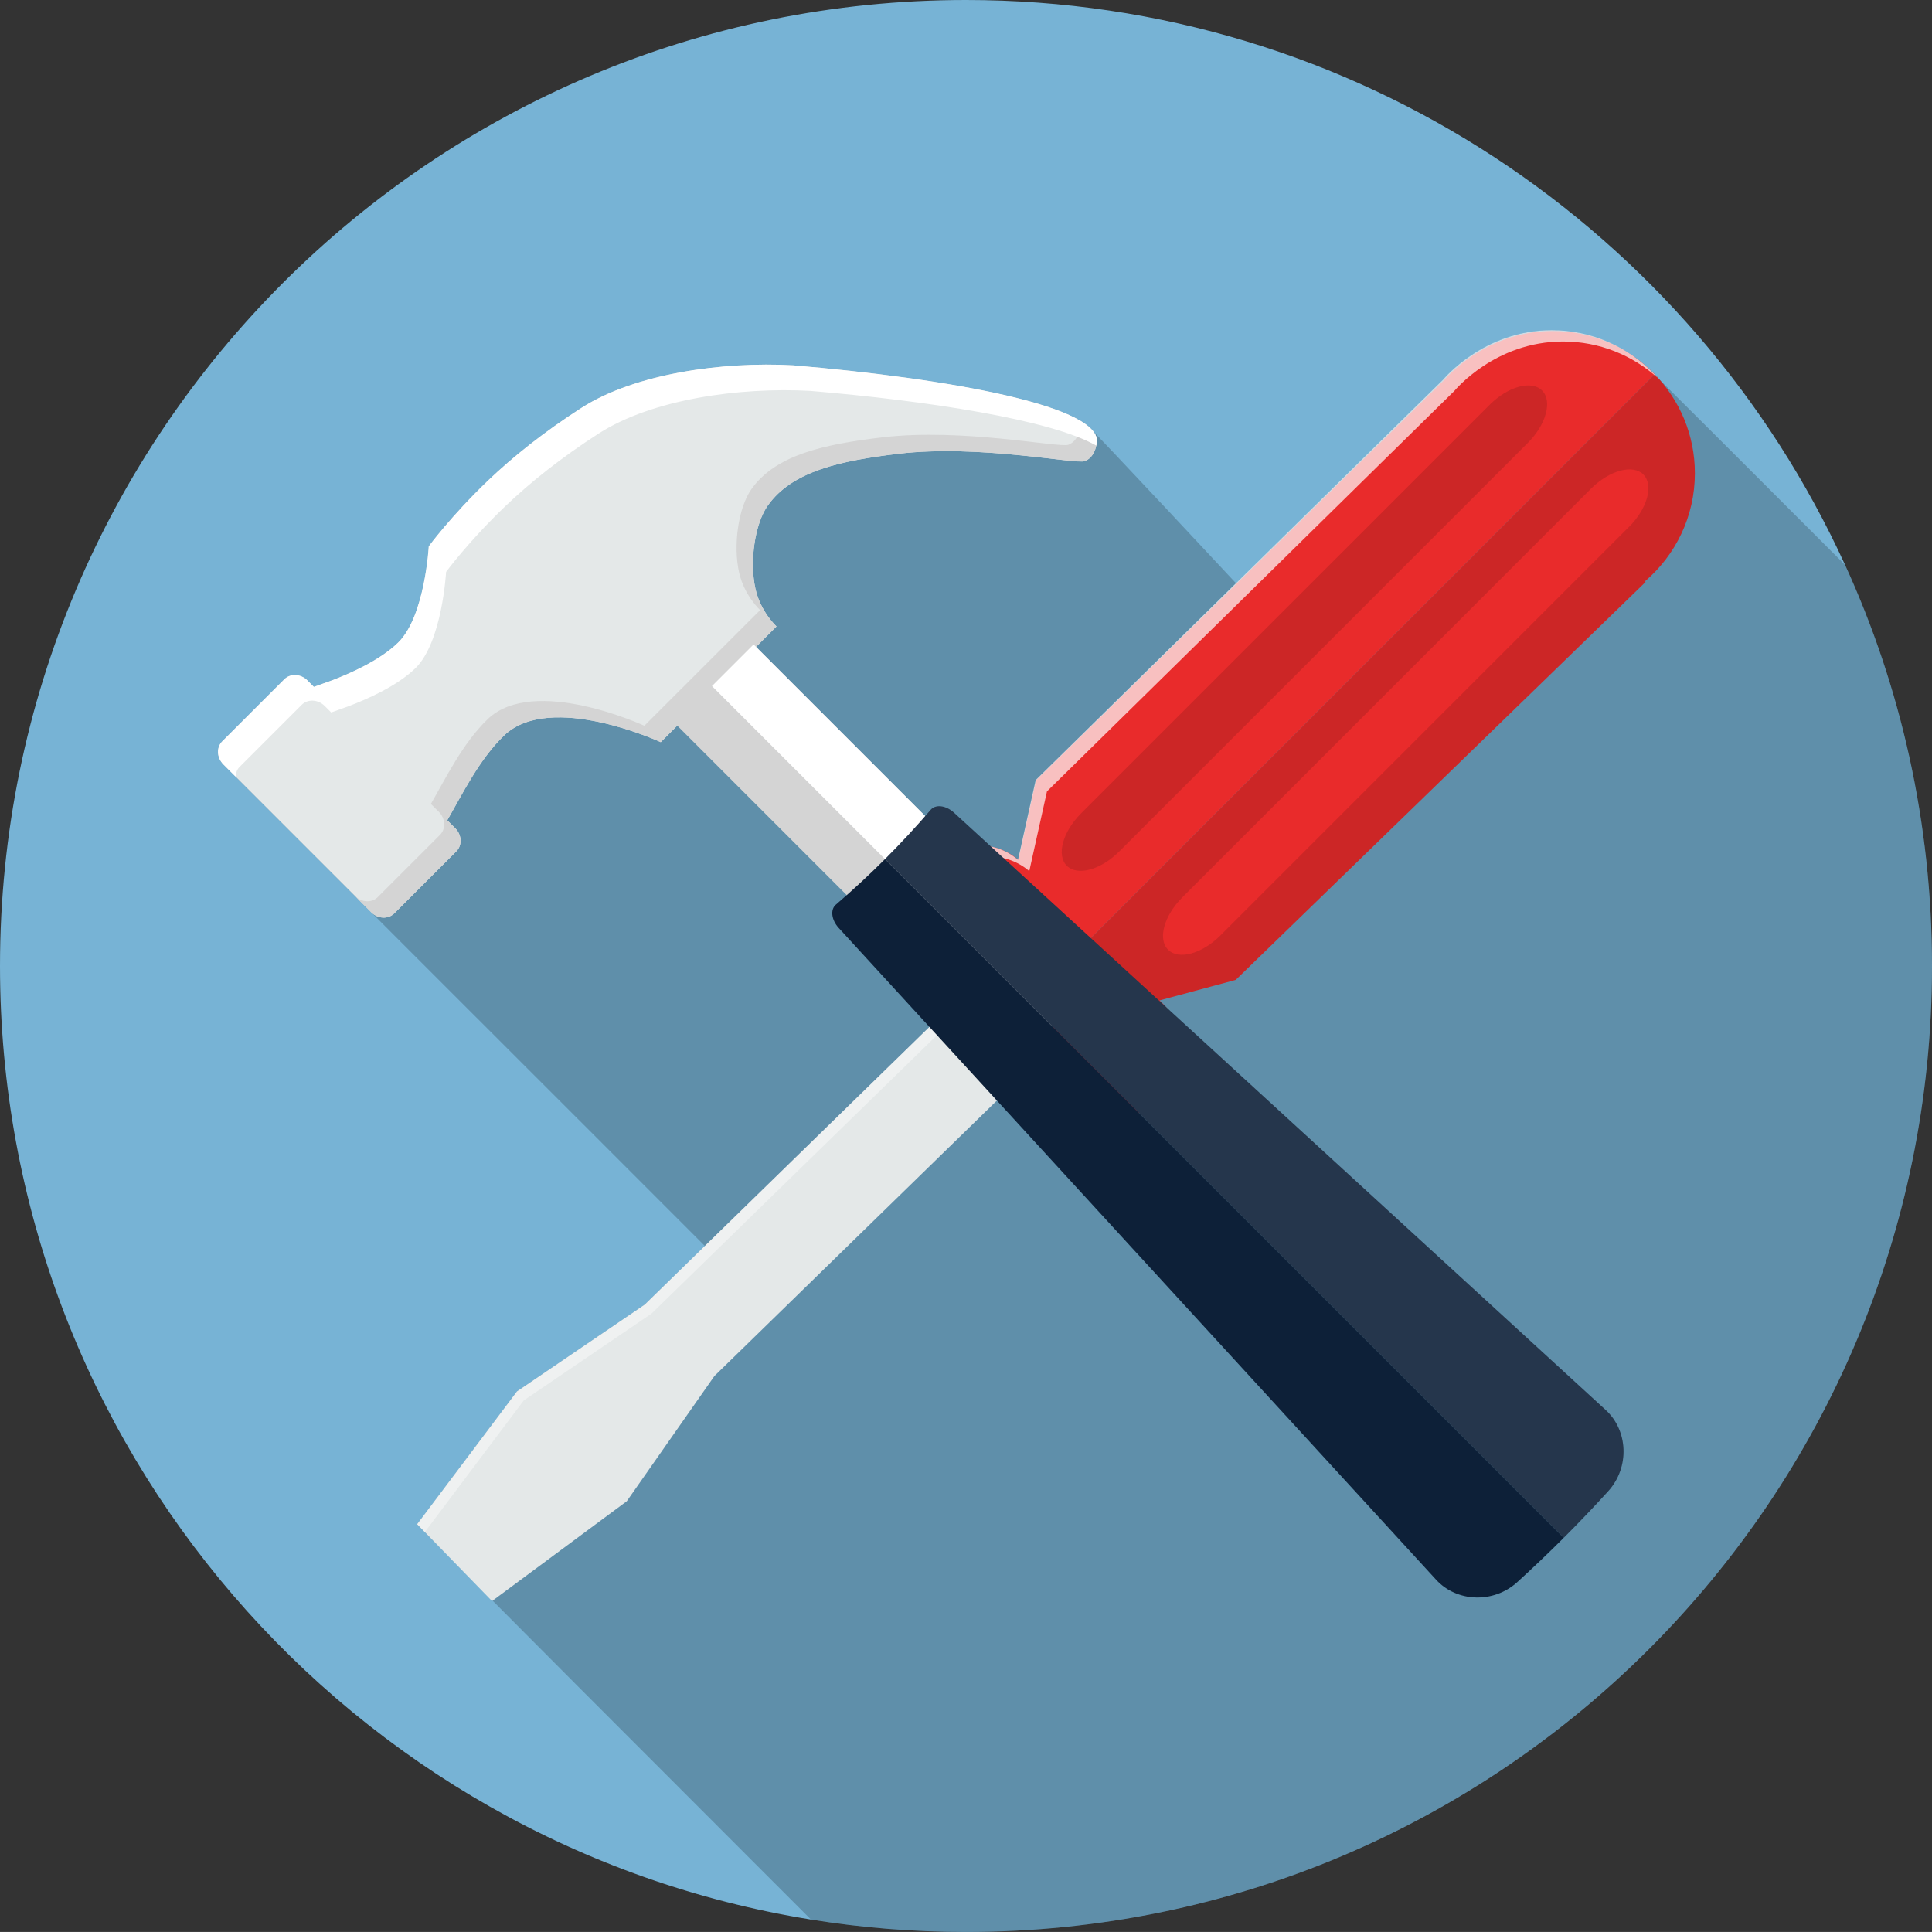 <?xml version="1.0" ?><!DOCTYPE svg  PUBLIC '-//W3C//DTD SVG 1.1//EN'  'http://www.w3.org/Graphics/SVG/1.1/DTD/svg11.dtd'><svg enable-background="new 0 0 512 511.992" height="511.992px" id="Layer_1" version="1.1" viewBox="0 0 512 511.992" width="512px" xml:space="preserve" xmlns="http://www.w3.org/2000/svg" xmlns:xlink="http://www.w3.org/1999/xlink"><rect x="0" y="0" width="512" height="511.992" fill="#333333" stroke="none"/><g><g><path d="M512,256c0,141.362-114.637,255.992-256,255.992c-14.014,0-27.728-1.125-41.09-3.29     C93.073,489.05,0,383.341,0,256C0,114.591,114.637,0,256,0c103.396,0,192.521,61.309,232.915,149.606     c0,0.046,0.042,0.046,0.042,0.085C503.757,182.025,512,218.072,512,256z" fill="#77B3D5"/><path d="M512,256c0,141.362-114.637,255.992-256,255.992c-14.014,0-27.728-1.125-41.09-3.29     c-42.997-43.004-87.299-87.303-102.311-102.664l-2.042-2.081l26.468-35.23l33.844-23.005l15.925-15.531     c-14.06-14.052-44.472-44.515-72.157-72.148c-27.638-27.689-52.546-52.543-55.45-55.455c-1.779-1.779-1.91-4.515-0.262-6.116     l16.402-16.448c1.603-1.603,4.384-1.472,6.117,0.262l1.733,1.741c0,0,3.17-1.133,4.688-1.695     c4.6-1.741,12.758-5.254,17.662-10.069c7.072-6.941,8.112-25.47,8.112-25.47s5.901-8.074,15.705-17.442     c6.599-6.333,14.884-12.881,24.691-19.222c14.188-9.153,37.442-12.365,56.144-11.325c31.067,2.643,64.133,7.681,75.979,14.623     c0.866,0.523,1.56,1.04,2.211,1.525c0,0.038,0.042,0.084,0.084,0.123c1.911,1.603,39.099,41.487,39.099,41.487l54.927-53.983     c0,0,10.674-13.059,28.771-13.059c9.241,0,17.747,3.39,24.295,8.937c0.655,0.516,23.995,23.783,53.413,53.235     C503.757,182.025,512,218.072,512,256z" opacity="0.2"/><g><path clip-rule="evenodd" d="M293.022,263.411c2.053-2.072-0.475-7.92-5.644-13.043      c-5.115-5.054-10.863-7.526-12.997-5.601l0,0l-0.034,0.016c-0.016,0.03-0.051,0.03-0.073,0.054      c-0.02,0.008-0.02,0.038-0.039,0.069L170.858,345.737l-33.853,23.005l-26.456,35.192l19.846,20.361l35.705-26.455l23.217-33.167      l103.767-101.201L293.022,263.411z" fill="#E4E8E8" fill-rule="evenodd"/><path clip-rule="evenodd" d="M138.801,371.13l33.849-23.004L276.03,247.294      c0.016-0.022,0.016-0.054,0.035-0.069c0.023-0.022,0.058-0.022,0.073-0.046l0.038-0.031v0.008      c2.135-1.91,7.882,0.547,12.993,5.602c0.743,0.739,1.426,1.494,2.057,2.249c-1.017-1.533-2.314-3.12-3.848-4.638      c-5.115-5.054-10.863-7.526-12.997-5.601l0,0l-0.034,0.016c-0.016,0.03-0.051,0.03-0.073,0.054      c-0.02,0.008-0.02,0.038-0.039,0.069L170.858,345.737l-33.853,23.005l-26.456,35.192l2.026,2.088L138.801,371.13z" fill="#FFFFFF" fill-rule="evenodd" opacity="0.4"/><path clip-rule="evenodd" d="M411.477,87.727c-18.101,0-28.798,13.051-28.798,13.051      L274.567,206.778l-4.696,21.102c-6.232-5.339-15.589-5.131-21.49,0.778l-7.484,7.48c-6.198,6.187-6.198,16.248,0,22.442      l18.123,18.136l-0.331,1.486l1.105-0.301L438.511,99.19C431.665,92.133,422.089,87.727,411.477,87.727z" fill="#E92B2B" fill-rule="evenodd"/><path clip-rule="evenodd" d="M259.794,277.902l0.328-0.084L278.308,296      c6.197,6.194,16.248,6.194,22.445,0l7.484-7.488c6.19-6.202,6.19-16.24,0-22.45l-0.947-0.947l20.185-5.432L436.11,154.213      l-0.165-0.169c8.077-6.911,13.216-17.165,13.216-28.629c0-10.208-4.071-19.445-10.65-26.225L259.794,277.902z" fill="#CC2626" fill-rule="evenodd"/><path clip-rule="evenodd" d="M313.338,237.803l108.27-108.281      c4.893-4.876,11.109-6.572,13.895-3.783c2.781,2.797,1.094,9.006-3.79,13.883L323.431,247.903      c-4.881,4.884-11.095,6.571-13.876,3.782C306.755,248.904,308.453,242.688,313.338,237.803L313.338,237.803z" fill="#E92B2B" fill-rule="evenodd"/><path clip-rule="evenodd" d="M286.497,215.554l108.27-108.274      c4.892-4.884,11.109-6.579,13.895-3.791c2.792,2.797,1.094,9.014-3.779,13.891L296.593,225.661      c-4.884,4.877-11.09,6.563-13.875,3.775C279.917,226.655,281.62,220.438,286.497,215.554L286.497,215.554z" fill="#CC2626" fill-rule="evenodd"/><path clip-rule="evenodd" d="M261.929,279.768l-18.105-18.159      c-6.186-6.209-6.186-16.278,0-22.48l7.481-7.496c5.894-5.909,15.238-6.125,21.463-0.778l4.692-21.132l107.992-106.155      c0,0,10.682-13.066,28.764-13.066c9.657,0,18.443,3.667,25.104,9.661c-0.351-0.4-0.713-0.793-1.082-1.179      c-6.842-7.072-16.402-11.479-27.007-11.479c-18.082,0-28.764,13.074-28.764,13.074L274.471,206.725l-4.688,21.14      c-6.225-5.347-15.573-5.139-21.463,0.778l-7.478,7.488c-6.189,6.202-6.189,16.271,0,22.488l18.105,18.151l-0.332,1.486      l1.102-0.292l0.328-0.085L261.929,279.768L261.929,279.768z" fill="#FFFFFF" fill-rule="evenodd" opacity="0.7"/></g><g><path d="M210.18,96.817c-18.717-1.04-41.949,2.173-56.14,11.31c-9.823,6.317-18.078,12.896-24.685,19.206      c-9.803,9.376-15.724,17.45-15.724,17.45s-1.017,18.544-8.101,25.485c-4.896,4.8-13.066,8.336-17.643,10.069      c-1.529,0.57-4.711,1.695-4.711,1.695l-1.726-1.733c-1.765-1.757-4.504-1.888-6.105-0.277l-16.441,16.44      c-1.609,1.609-1.479,4.337,0.281,6.102l39.203,39.206c1.764,1.765,4.495,1.888,6.102,0.277l16.44-16.44      c1.606-1.603,1.482-4.338-0.281-6.102l-2.123-2.119c3.968-6.88,8.482-16.163,15.062-22.473      c12.25-11.757,41.514,1.765,41.514,1.765l30.678-30.671c0,0-4.218-3.844-5.585-9.984c-1.606-7.203-0.185-17.203,3.293-22.08      c6.434-9.037,18.976-11.826,34.653-13.698c21.383-2.535,46.973,2.866,49.33,1.957c2.604-0.986,3.047-4.145,3.047-4.145      C293.993,107.673,250.376,100.2,210.18,96.817z" fill="#E4E8E8"/><path d="M286.158,111.448c0.246,0.74,0.281,1.502,0.019,2.272c0,0-0.442,3.159-3.043,4.145      c-2.361,0.901-27.95-4.492-49.329-1.957c-15.682,1.872-28.221,4.661-34.657,13.698c-3.475,4.876-4.899,14.876-3.29,22.08      c1.368,6.141,5.582,9.985,5.582,9.985l-30.678,30.662c0,0-29.261-13.513-41.51-1.757c-6.579,6.311-11.094,15.594-15.062,22.474      l2.122,2.118c1.761,1.765,1.888,4.499,0.277,6.102l-16.437,16.44c-1.606,1.61-4.337,1.479-6.102-0.277l-34.865-34.868l0,0      l39.203,39.206c1.764,1.765,4.495,1.888,6.102,0.277l16.44-16.44c1.606-1.603,1.482-4.338-0.281-6.102l-2.123-2.119      c3.968-6.88,8.482-16.163,15.062-22.473c12.25-11.757,41.514,1.765,41.514,1.765l30.678-30.671c0,0-4.218-3.844-5.585-9.984      c-1.606-7.203-0.185-17.203,3.293-22.08c6.434-9.037,18.976-11.826,34.653-13.698c21.383-2.535,46.973,2.866,49.33,1.957      c2.604-0.986,3.047-4.145,3.047-4.145C291.308,115.7,289.644,113.489,286.158,111.448z" fill="#D4D4D4"/><path d="M63.493,203.242l16.44-16.44c1.606-1.61,4.342-1.479,6.105,0.277l1.727,1.733      c0,0,3.182-1.125,4.711-1.695c4.576-1.733,12.75-5.27,17.646-10.069c7.08-6.941,8.097-25.485,8.097-25.485      s5.925-8.074,15.724-17.45c6.606-6.31,14.861-12.889,24.688-19.207c14.187-9.137,37.423-12.35,56.136-11.31      c30.858,2.596,63.705,7.612,75.743,14.492c0.004-0.008,0.008-0.031,0.008-0.031c3.475-10.385-40.143-17.858-80.339-21.24      c-18.717-1.04-41.949,2.173-56.14,11.31c-9.823,6.317-18.078,12.896-24.685,19.206c-9.803,9.376-15.724,17.45-15.724,17.45      s-1.017,18.544-8.101,25.485c-4.896,4.8-13.066,8.336-17.643,10.069c-1.529,0.57-4.711,1.695-4.711,1.695l-1.726-1.733      c-1.765-1.757-4.504-1.888-6.105-0.277l-16.441,16.44c-1.609,1.609-1.479,4.337,0.281,6.102l3.248,3.243      C62.488,204.86,62.796,203.936,63.493,203.242z" fill="#FFFFFF"/><polygon fill="#D4D4D4" points="290.141,261.224 269.271,282.102 178.832,191.655 199.71,170.785     "/><polygon fill="#FFFFFF" points="199.71,170.785 188.678,181.817 278.569,271.709 290.141,261.224     "/><g><path d="M426.18,395.19c5.748-6.317,5.305-16.102-0.674-21.541c-57.569-52.766-115.138-105.523-172.699-158.289       c-2.118-1.934-4.861-2.265-6.159-0.755c-3.875,4.507-7.912,8.86-12.107,13.059l179.868,179.868       C418.43,403.511,422.352,399.396,426.18,395.19z" fill="#0D2038"/><path d="M426.18,395.19c5.748-6.317,5.305-16.102-0.674-21.541       c-57.569-52.766-115.138-105.523-172.699-158.289c-2.118-1.934-4.861-2.265-6.159-0.755c-3.875,4.507-7.912,8.86-12.107,13.059       l179.868,179.868C418.43,403.511,422.352,399.396,426.18,395.19z" fill="#FFFFFF" opacity="0.1"/><path d="M234.54,227.664c-4.188,4.191-8.532,8.213-13.035,12.088c-1.506,1.294-1.175,4.045,0.755,6.155       c52.762,57.565,105.527,115.131,158.293,172.695c5.431,5.986,15.212,6.426,21.536,0.679c4.199-3.821,8.306-7.743,12.319-11.749       L234.54,227.664z" fill="#0D2038"/></g></g></g></g></svg>
